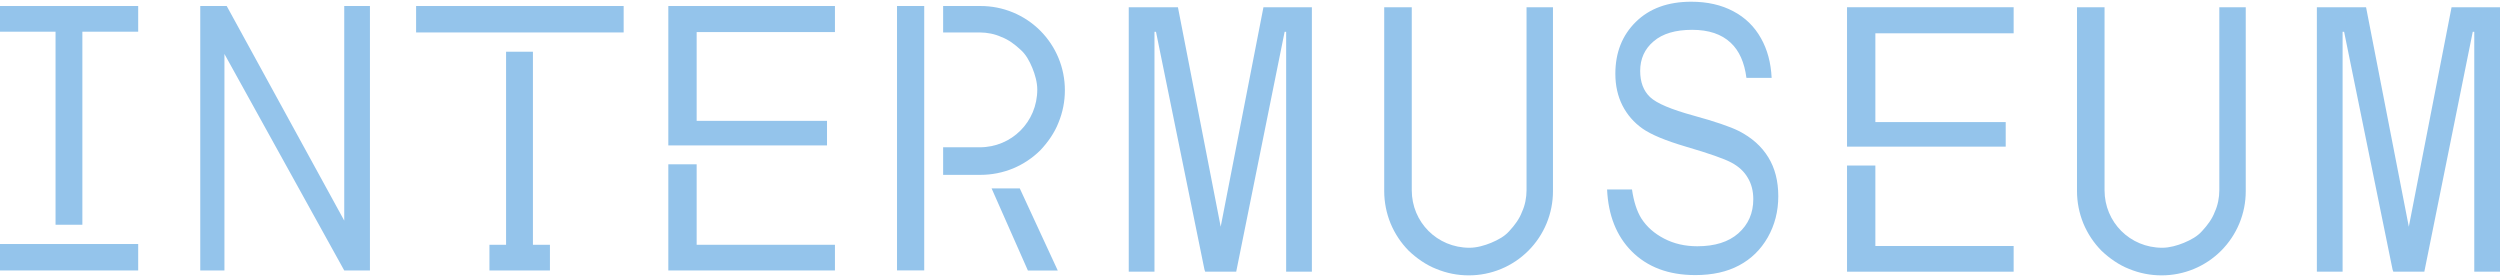 <?xml version="1.0" encoding="UTF-8"?> <svg xmlns="http://www.w3.org/2000/svg" width="406" height="45" viewBox="0 0 406 45" fill="none"><path fill-rule="evenodd" clip-rule="evenodd" d="M265.287 30.765C265.563 32.668 266.054 34.191 266.761 35.334C267.259 36.113 267.883 36.802 268.628 37.402C267.883 36.802 267.259 36.112 266.759 35.334C266.054 34.191 265.563 32.668 265.287 30.765ZM265.036 30.765C265.314 32.706 265.815 34.276 266.549 35.465L266.551 35.467V35.468C267.425 36.831 268.664 37.924 270.257 38.751C271.853 39.58 273.649 39.992 275.638 39.992C278.478 39.992 280.713 39.302 282.313 37.888V37.887C283.928 36.457 284.734 34.602 284.734 32.346C284.734 31.026 284.44 29.867 283.841 28.876C283.262 27.864 282.377 27.045 281.2 26.416C280.048 25.789 277.575 24.925 273.813 23.822C270.465 22.837 268.112 21.85 266.725 20.869C265.338 19.885 264.26 18.644 263.489 17.141C262.72 15.621 262.333 13.905 262.333 11.986C262.333 8.534 263.447 5.73 265.661 3.552C267.874 1.378 270.865 0.28 274.661 0.28C277.272 0.28 279.539 0.796 281.469 1.819V1.819L281.471 1.82C283.42 2.843 284.924 4.308 285.985 6.218V6.219L285.987 6.22C287.019 8.044 287.596 10.184 287.715 12.643H283.62C283.299 10.153 282.46 8.245 281.074 6.952C279.575 5.535 277.475 4.843 274.81 4.843C272.112 4.843 270.014 5.452 268.552 6.708C267.095 7.94 266.364 9.549 266.364 11.513C266.364 13.319 266.893 14.753 267.981 15.777C268.525 16.291 269.391 16.791 270.555 17.283C271.723 17.777 273.209 18.271 275.01 18.766C278.519 19.732 280.964 20.565 282.362 21.263C284.497 22.35 286.097 23.78 287.173 25.55L287.175 25.551C288.251 27.3 288.795 29.404 288.795 31.872C288.795 34.317 288.223 36.543 287.081 38.555C285.939 40.548 284.385 42.062 282.416 43.105V43.105C280.468 44.147 278.102 44.674 275.313 44.674C270.967 44.674 267.524 43.37 264.955 40.782C262.511 38.301 261.183 34.971 260.991 30.765H265.036ZM260.742 30.765C260.935 35.024 262.281 38.421 264.777 40.957C265.283 41.467 265.824 41.928 266.395 42.339C265.824 41.928 265.283 41.467 264.778 40.957C262.281 38.421 260.935 35.024 260.742 30.765ZM282.147 37.702C280.608 39.063 278.439 39.743 275.638 39.743C274.727 39.743 273.858 39.655 273.032 39.479C273.858 39.655 274.727 39.743 275.638 39.743C278.439 39.743 280.608 39.063 282.149 37.702C283.706 36.321 284.485 34.535 284.485 32.346C284.485 31.063 284.199 29.949 283.628 29.002C284.199 29.948 284.485 31.063 284.485 32.346C284.485 34.535 283.706 36.321 282.147 37.702ZM266.583 21.071C265.163 20.065 264.058 18.793 263.269 17.254C262.479 15.695 262.084 13.94 262.084 11.986C262.084 8.475 263.22 5.604 265.488 3.375C267.757 1.146 270.814 0.031 274.661 0.031C276.704 0.031 278.546 0.344 280.19 0.968C278.546 0.344 276.704 0.031 274.661 0.031C270.814 0.031 267.756 1.146 265.488 3.375C263.22 5.604 262.084 8.475 262.084 11.986C262.084 13.94 262.479 15.695 263.269 17.254C264.057 18.793 265.161 20.065 266.583 21.071ZM286.202 6.098C285.117 4.145 283.579 2.645 281.586 1.6C283.579 2.645 285.117 4.144 286.202 6.098C287.258 7.964 287.846 10.146 287.964 12.643C287.846 10.146 287.258 7.964 286.202 6.098ZM274.81 5.092C272.146 5.092 270.114 5.693 268.713 6.897C267.312 8.08 266.612 9.619 266.612 11.513C266.612 13.269 267.125 14.63 268.151 15.597C268.384 15.816 268.683 16.036 269.049 16.256C268.683 16.036 268.384 15.816 268.151 15.597C267.125 14.63 266.612 13.269 266.612 11.513C266.612 9.619 267.313 8.08 268.713 6.897C270.114 5.693 272.146 5.092 274.81 5.092ZM287.386 25.421C288.489 27.216 289.042 29.367 289.042 31.872C289.042 34.358 288.461 36.626 287.297 38.678C286.132 40.71 284.545 42.259 282.533 43.324C280.541 44.389 278.133 44.922 275.311 44.922C274.845 44.922 274.39 44.907 273.942 44.877C274.39 44.907 274.845 44.922 275.313 44.922C278.133 44.922 280.541 44.389 282.533 43.324C284.545 42.259 286.132 40.71 287.297 38.678C288.461 36.626 289.044 34.358 289.044 31.872C289.044 29.367 288.491 27.216 287.386 25.421Z" fill="#94C4EB"></path><path d="M32.522 0.976H36.818L55.904 35.825V0.976H60.077V43.923H55.904L36.449 8.768V43.923H32.522V0.976Z" fill="#94C4EB"></path><path d="M22.442 0.976H0V5.148H9.021V36.499H13.377V5.148H22.442V0.976ZM22.442 39.628H0V43.923H22.442V39.628Z" fill="#94C4EB"></path><path fill-rule="evenodd" clip-rule="evenodd" d="M161.035 30.595L166.932 43.936H171.782L165.612 30.595H161.035Z" fill="#94C4EB"></path><path d="M153.164 28.397H159.243C161.054 28.395 162.848 28.041 164.524 27.354C166.173 26.665 167.673 25.665 168.944 24.41C170.172 23.121 171.277 21.526 171.892 19.931C172.585 18.259 172.939 16.466 172.936 14.656C172.939 12.858 172.587 11.078 171.9 9.417C171.212 7.756 170.204 6.246 168.933 4.975C167.661 3.704 166.149 2.697 164.487 2.011C162.825 1.324 161.042 0.973 159.243 0.977H153.164V5.271H159.121C160.286 5.271 161.576 5.516 162.62 6.007C163.787 6.436 164.831 7.234 165.69 8.031C166.61 8.828 167.164 9.871 167.654 11.037C168.084 12.08 168.454 13.368 168.454 14.533C168.454 19.809 164.279 23.919 159.121 23.919H153.164V28.397ZM145.675 43.916H150.094V0.977H145.675V43.916Z" fill="#94C4EB"></path><path d="M224.796 1.175V31.027C224.798 32.839 225.152 34.632 225.838 36.307C226.526 37.956 227.526 39.457 228.781 40.728C230.067 41.956 231.662 43.06 233.257 43.674C234.927 44.367 236.72 44.722 238.53 44.718C240.326 44.722 242.105 44.37 243.766 43.683C245.426 42.996 246.934 41.988 248.205 40.716C249.476 39.444 250.483 37.933 251.169 36.271C251.854 34.608 252.206 32.826 252.203 31.027V1.175H247.91V30.905C247.91 32.071 247.665 33.361 247.175 34.404C246.745 35.571 245.948 36.614 245.152 37.474C244.354 38.395 243.312 38.947 242.148 39.438C241.104 39.868 239.818 40.236 238.652 40.236C233.379 40.236 229.271 36.062 229.271 30.905V1.175H224.796Z" fill="#94C4EB"></path><path d="M337.304 1.175V31.027C337.305 32.839 337.66 34.632 338.346 36.307C339.035 37.956 340.034 39.457 341.289 40.728C342.577 41.956 344.171 43.06 345.764 43.674C347.437 44.367 349.23 44.722 351.038 44.718C352.834 44.722 354.615 44.37 356.275 43.683C357.934 42.996 359.444 41.988 360.713 40.716C361.984 39.444 362.99 37.933 363.677 36.271C364.363 34.608 364.714 32.826 364.71 31.027V1.175H360.418V30.905C360.418 32.071 360.174 33.361 359.683 34.404C359.254 35.571 358.456 36.614 357.66 37.474C356.863 38.395 355.821 38.947 354.655 39.438C353.613 39.868 352.325 40.236 351.161 40.236C345.888 40.236 341.779 36.062 341.779 30.905V1.175H337.304Z" fill="#94C4EB"></path><path d="M299.957 23.814H325.727V19.826H304.559V5.408H327.016V1.175H299.957V23.814ZM299.957 44.122H327.016V39.95H304.559V26.882H299.957V44.122Z" fill="#94C4EB"></path><path d="M108.535 23.615H134.307V19.627H113.137V5.209H135.594V0.976H108.535V23.615ZM108.535 43.923H135.594V39.751H113.137V26.683H108.535V43.923Z" fill="#94C4EB"></path><path d="M376.26 44.122H380.438V5.163H380.684L388.548 43.754L388.672 44.122H393.711L401.575 5.163H401.821V44.122H406V1.175H398.134L391.192 36.821L384.248 1.175H376.26V44.122Z" fill="#94C4EB"></path><path d="M183.309 44.122H187.487V5.163H187.733L195.599 43.754L195.721 44.122H200.76L208.624 5.163H208.87V44.122H213.049V1.175H205.184L198.24 36.821L191.296 1.175H183.309V44.122Z" fill="#94C4EB"></path><path d="M79.486 43.925H89.309V39.753H86.547V8.4H82.187V39.753H79.486V43.925ZM67.574 5.27H101.282V0.976H67.574V5.27Z" fill="#94C4EB"></path></svg> 